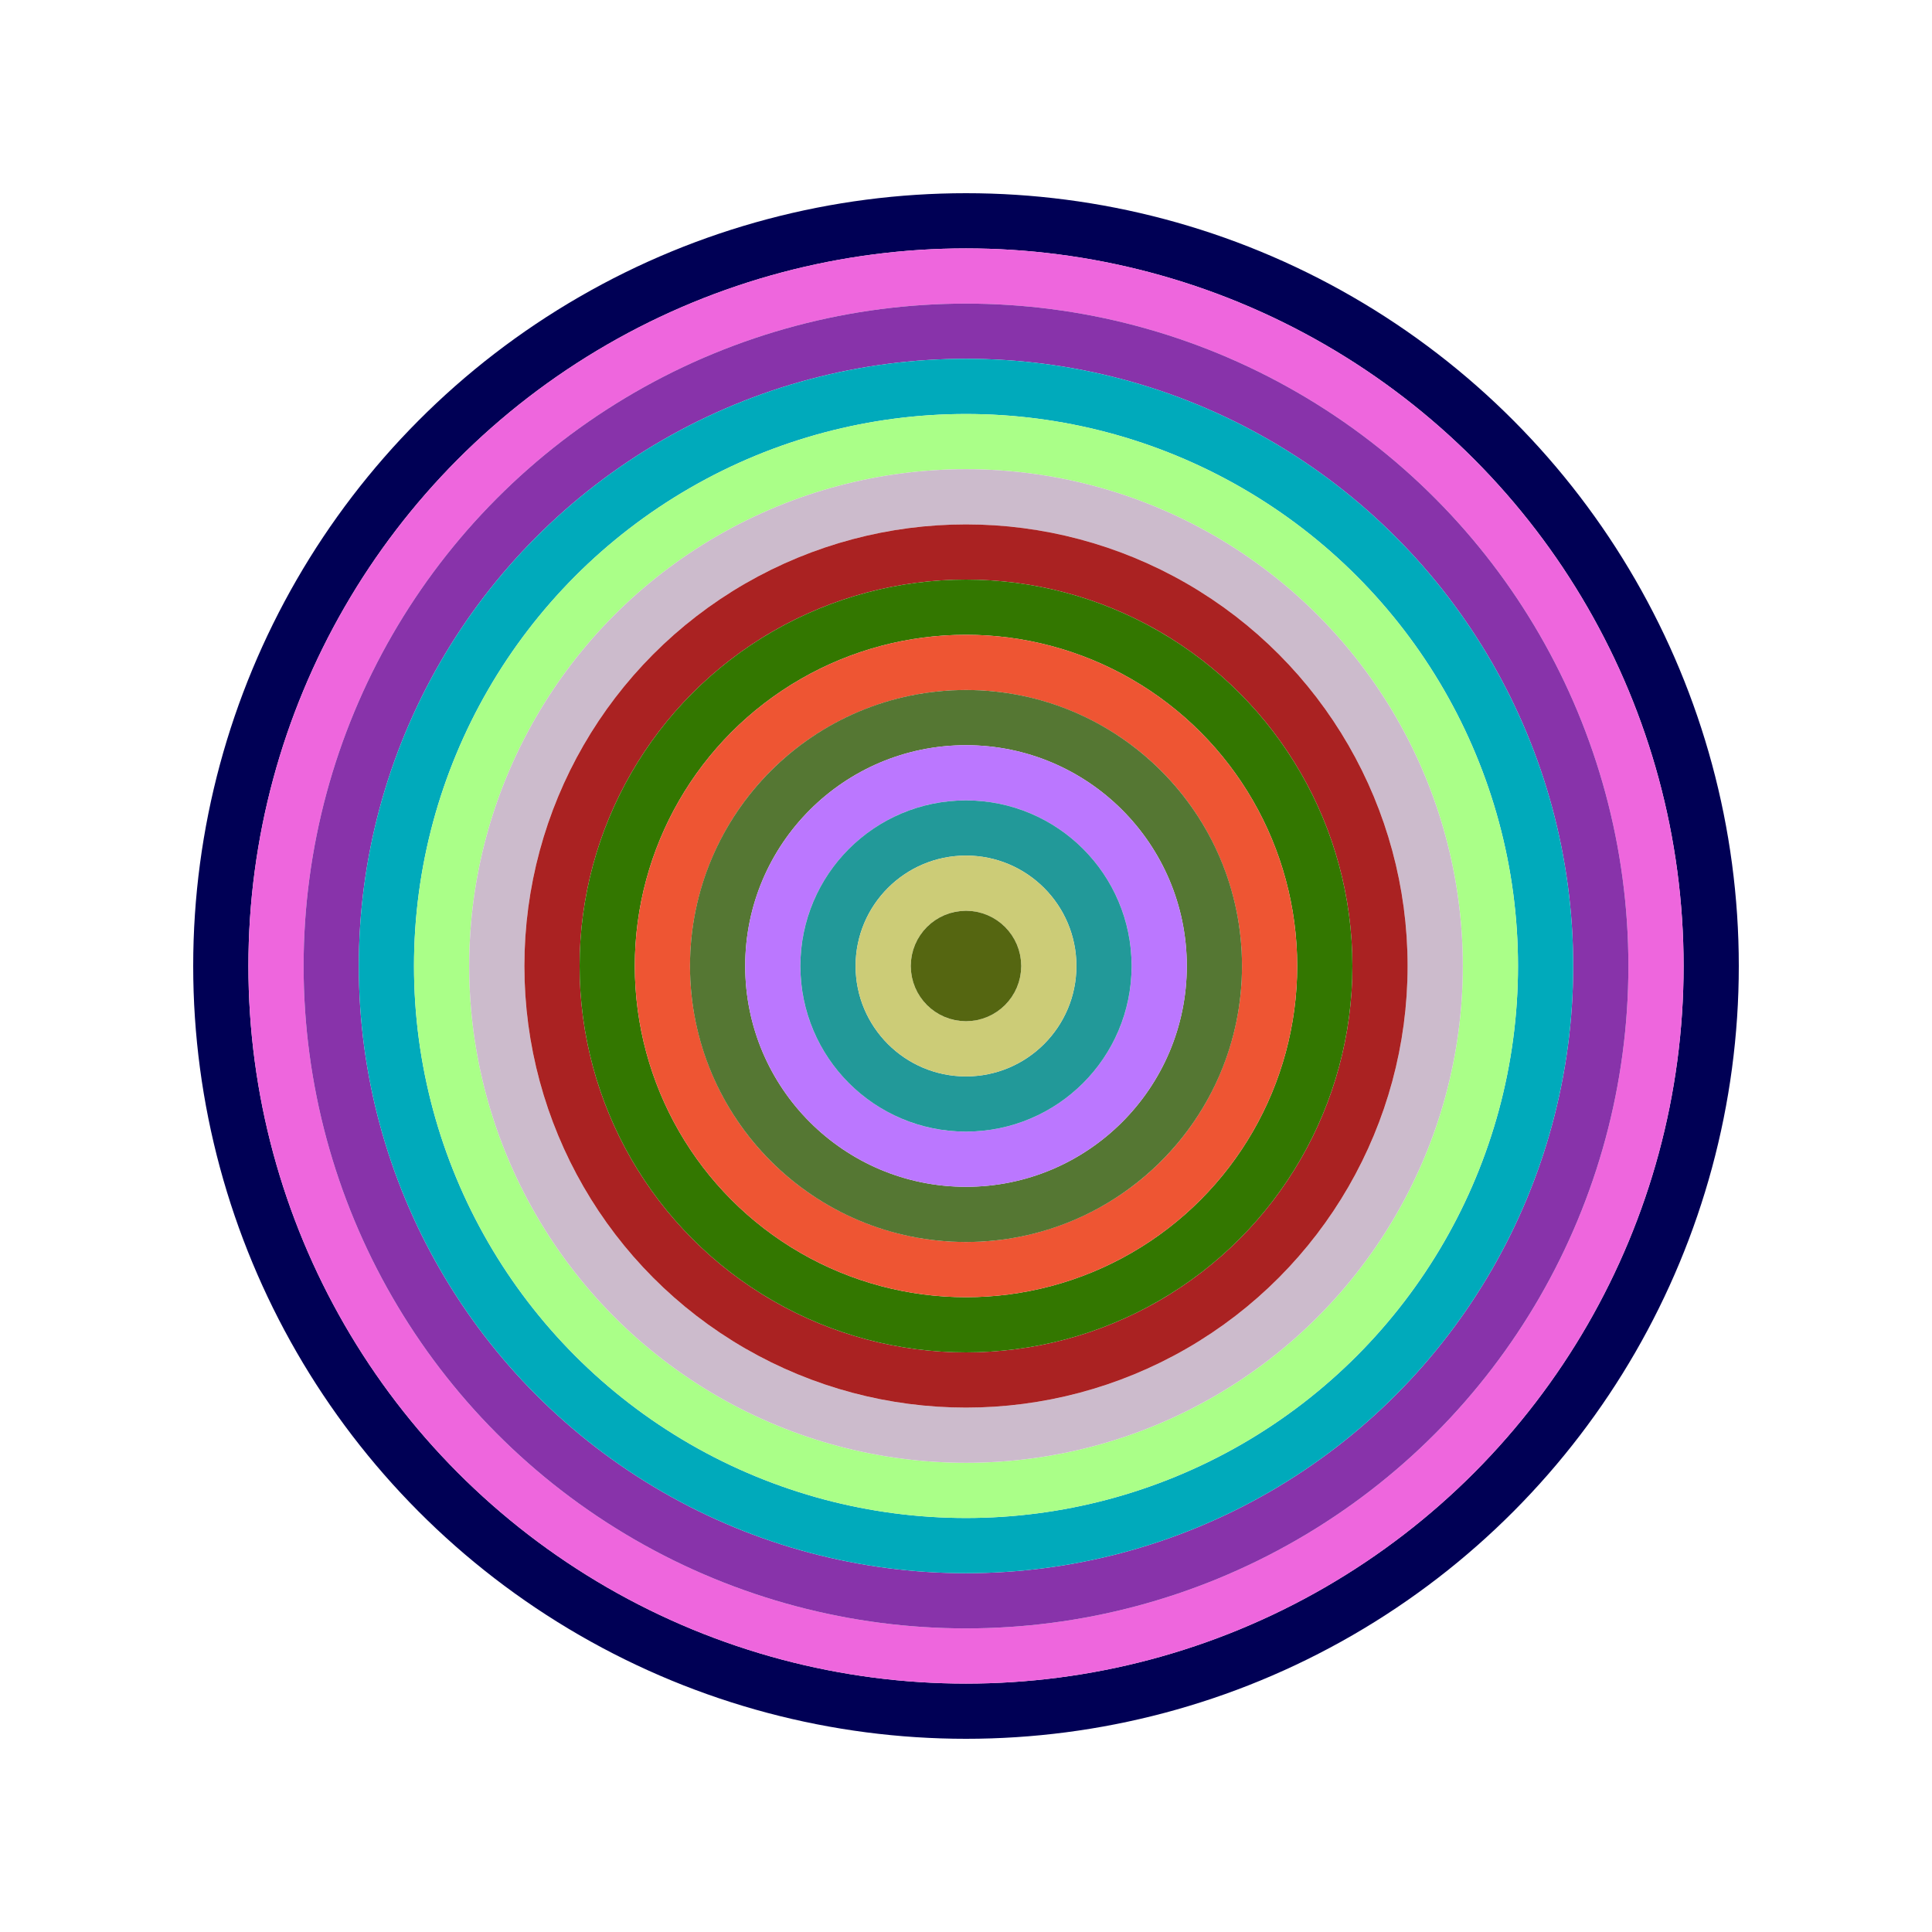 <svg id="0x5e6D83a0aBAF8cBcA22370e53573b7F299CC7561" viewBox="0 0 700 700" xmlns="http://www.w3.org/2000/svg"><style>.a{stroke-width:20;}</style><g class="a" fill="none"><circle cx="350" cy="350" r="270" stroke="#005"></circle><circle cx="350" cy="350" r="250" stroke="#e6D"></circle><circle cx="350" cy="350" r="230" stroke="#83a"></circle><circle cx="350" cy="350" r="210" stroke="#0aB"></circle><circle cx="350" cy="350" r="190" stroke="#AF8"></circle><circle cx="350" cy="350" r="170" stroke="#cBc"></circle><circle cx="350" cy="350" r="150" stroke="#A22"></circle><circle cx="350" cy="350" r="130" stroke="#370"></circle><circle cx="350" cy="350" r="110" stroke="#e53"></circle><circle cx="350" cy="350" r="90" stroke="#573"></circle><circle cx="350" cy="350" r="70" stroke="#b7F"></circle><circle cx="350" cy="350" r="50" stroke="#299"></circle><circle cx="350" cy="350" r="30" stroke="#CC7"></circle><circle cx="350" cy="350" r="10" stroke="#561"></circle></g></svg>